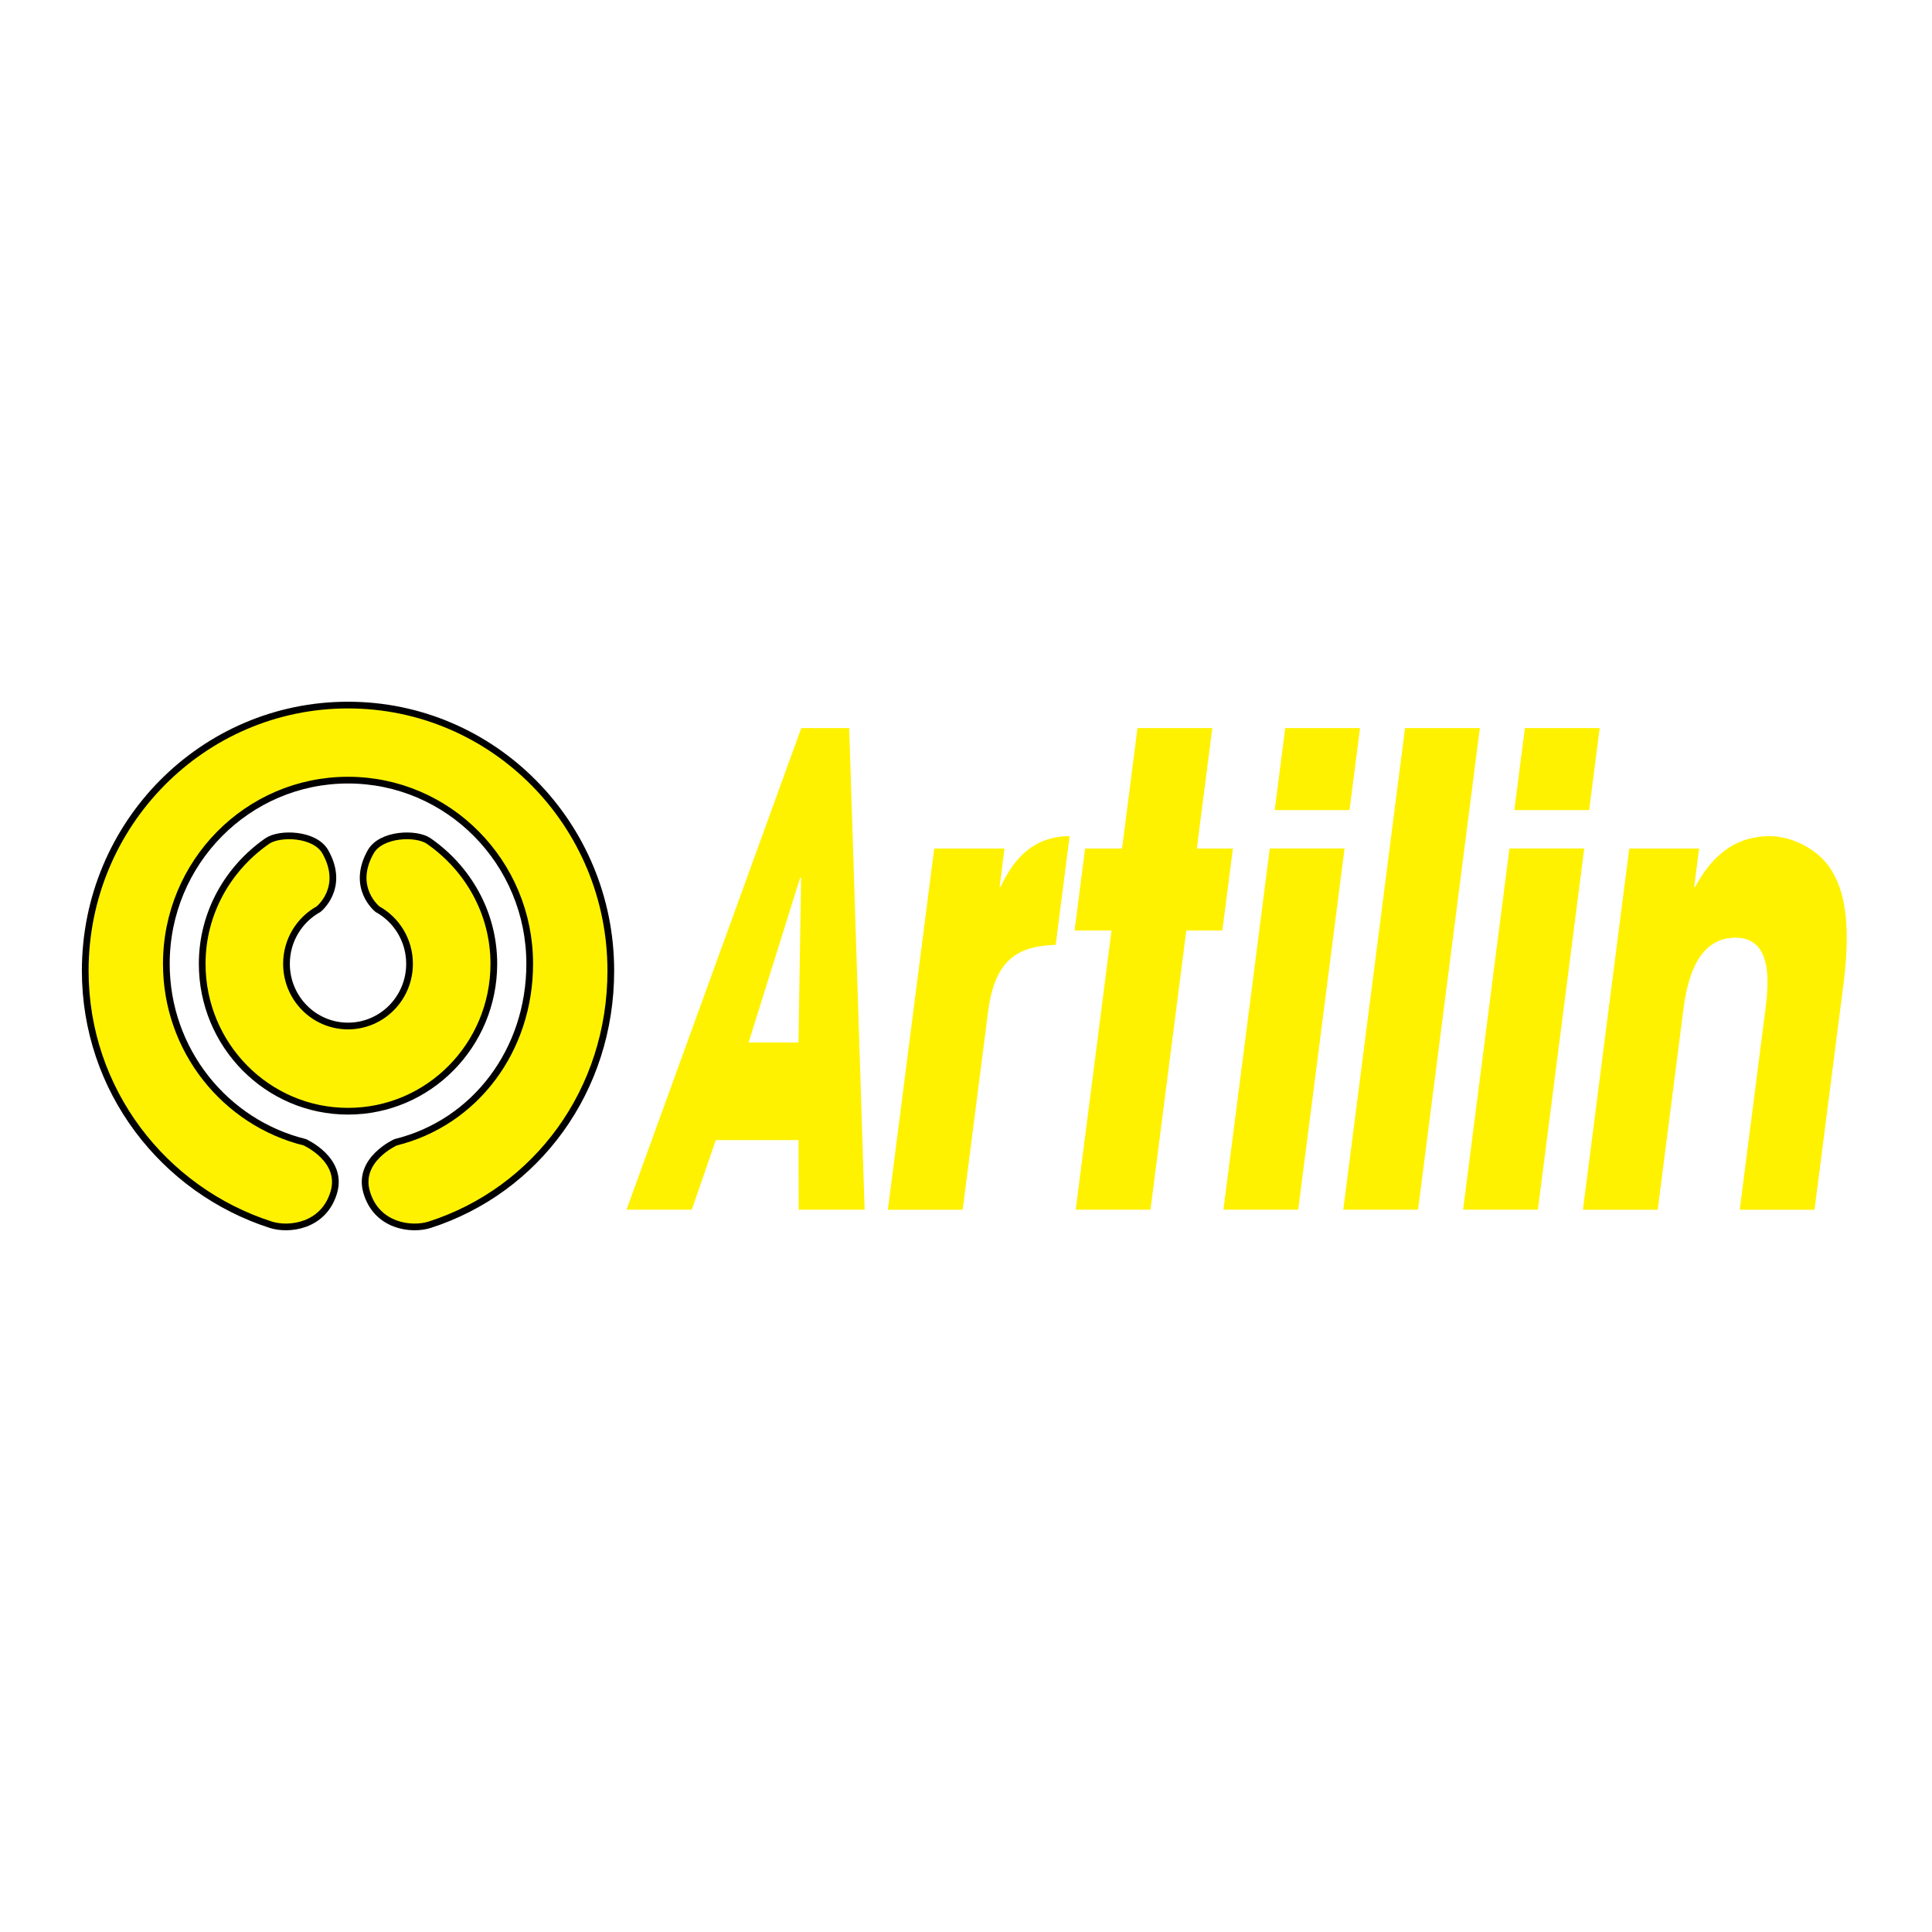 <?xml version="1.0" encoding="utf-8"?>
<!-- Generator: Adobe Illustrator 13.0.0, SVG Export Plug-In . SVG Version: 6.00 Build 14576)  -->
<!DOCTYPE svg PUBLIC "-//W3C//DTD SVG 1.0//EN" "http://www.w3.org/TR/2001/REC-SVG-20010904/DTD/svg10.dtd">
<svg version="1.0" id="Layer_1" xmlns="http://www.w3.org/2000/svg" xmlns:xlink="http://www.w3.org/1999/xlink" x="0px" y="0px"
	 width="192.756px" height="192.756px" viewBox="0 0 192.756 192.756" enable-background="new 0 0 192.756 192.756"
	 xml:space="preserve">
<g>
	<polygon fill-rule="evenodd" clip-rule="evenodd" fill="#FFFFFF" points="0,0 192.756,0 192.756,192.756 0,192.756 0,0 	"/>
	<path fill-rule="evenodd" clip-rule="evenodd" fill="#FFF200" d="M71.417,113.746l-2.394,6.947h-6.519l17.438-48.05h4.784
		l1.539,48.05h-6.583l-0.013-6.947H71.417L71.417,113.746z M74.688,104.006h4.977l0.261-16.428h-0.032h-0.064L74.688,104.006
		L74.688,104.006z"/>
	<path fill-rule="evenodd" clip-rule="evenodd" fill="#FFF200" d="M93.207,84.656h7.014l-0.491,3.831h0.09
		c0.854-1.753,2.583-5.064,6.898-5.064l-1.391,10.844c-3.479,0.129-6.04,1.168-6.739,6.623l-2.541,19.805h-7.463L93.207,84.656
		L93.207,84.656z"/>
	<polygon fill-rule="evenodd" clip-rule="evenodd" fill="#FFF200" points="119.41,84.656 123.007,84.656 121.956,92.837 
		118.359,92.837 114.786,120.693 107.323,120.693 110.896,92.837 107.21,92.837 108.26,84.656 111.946,84.656 113.487,72.643 
		120.951,72.643 119.41,84.656 	"/>
	<path fill-rule="evenodd" clip-rule="evenodd" fill="#FFF200" d="M129.525,120.693h-7.463l4.623-36.038h7.463L129.525,120.693
		L129.525,120.693z M134.641,80.825h-7.463l1.049-8.182h7.464L134.641,80.825L134.641,80.825z"/>
	<polygon fill-rule="evenodd" clip-rule="evenodd" fill="#FFF200" points="140.182,72.643 147.645,72.643 141.48,120.693 
		134.018,120.693 140.182,72.643 	"/>
	<path fill-rule="evenodd" clip-rule="evenodd" fill="#FFF200" d="M153.436,120.693h-7.464l4.624-36.038h7.463L153.436,120.693
		L153.436,120.693z M158.551,80.825h-7.464l1.05-8.182h7.463L158.551,80.825L158.551,80.825z"/>
	<path fill-rule="evenodd" clip-rule="evenodd" fill="#FFF200" d="M162.551,84.656h6.968l-0.491,3.831h0.09
		c0.989-1.753,2.988-5.064,7.439-5.064c2.382,0,4.852,1.429,5.983,3.117c1.133,1.688,2.294,4.545,1.387,11.624l-2.891,22.531h-7.464
		l2.524-19.674c0.325-2.533,0.958-7.468-2.953-7.468c-4.271,0-4.954,5.326-5.237,7.533l-2.517,19.609h-7.462L162.551,84.656
		L162.551,84.656z"/>
	
		<path fill-rule="evenodd" clip-rule="evenodd" fill="#FFF200" stroke="#000000" stroke-width="0.669" stroke-miterlimit="2.613" d="
		M34.723,77.834c10.011,0,18.126,8.205,18.126,18.325c0,8.62-5.443,15.848-13.373,17.805c0,0-3.849,1.715-2.896,4.979
		c0.999,3.42,4.493,3.828,6.29,3.25c10.687-3.438,18.071-13.414,18.071-25.343c0-14.638-11.739-26.505-26.218-26.505
		c-14.48,0-26.219,11.867-26.219,26.505c0,11.929,7.829,21.905,18.515,25.343c1.796,0.578,5.291,0.17,6.29-3.25
		c0.953-3.264-2.896-4.979-2.896-4.979c-7.931-1.957-13.817-9.186-13.817-17.805C16.596,86.039,24.711,77.834,34.723,77.834
		L34.723,77.834z"/>
	
		<path fill-rule="evenodd" clip-rule="evenodd" fill="#FFF200" stroke="#000000" stroke-width="0.669" stroke-miterlimit="2.613" d="
		M34.723,110.867c8.034,0,14.547-6.586,14.547-14.708c0-5.113-2.619-9.561-6.499-12.252c-1.224-0.849-4.752-0.755-5.79,1.086
		c-2.02,3.584,0.678,5.716,0.678,5.716c1.907,1.053,3.2,3.099,3.2,5.45c0,3.428-2.748,6.206-6.138,6.206
		c-3.39,0-6.138-2.777-6.138-6.206c0-2.351,1.293-4.397,3.2-5.45c0,0,2.698-2.132,0.678-5.716c-1.038-1.841-4.566-1.935-5.79-1.086
		c-3.88,2.691-6.498,7.139-6.498,12.252C20.175,104.281,26.688,110.867,34.723,110.867L34.723,110.867z"/>
</g>
</svg>
